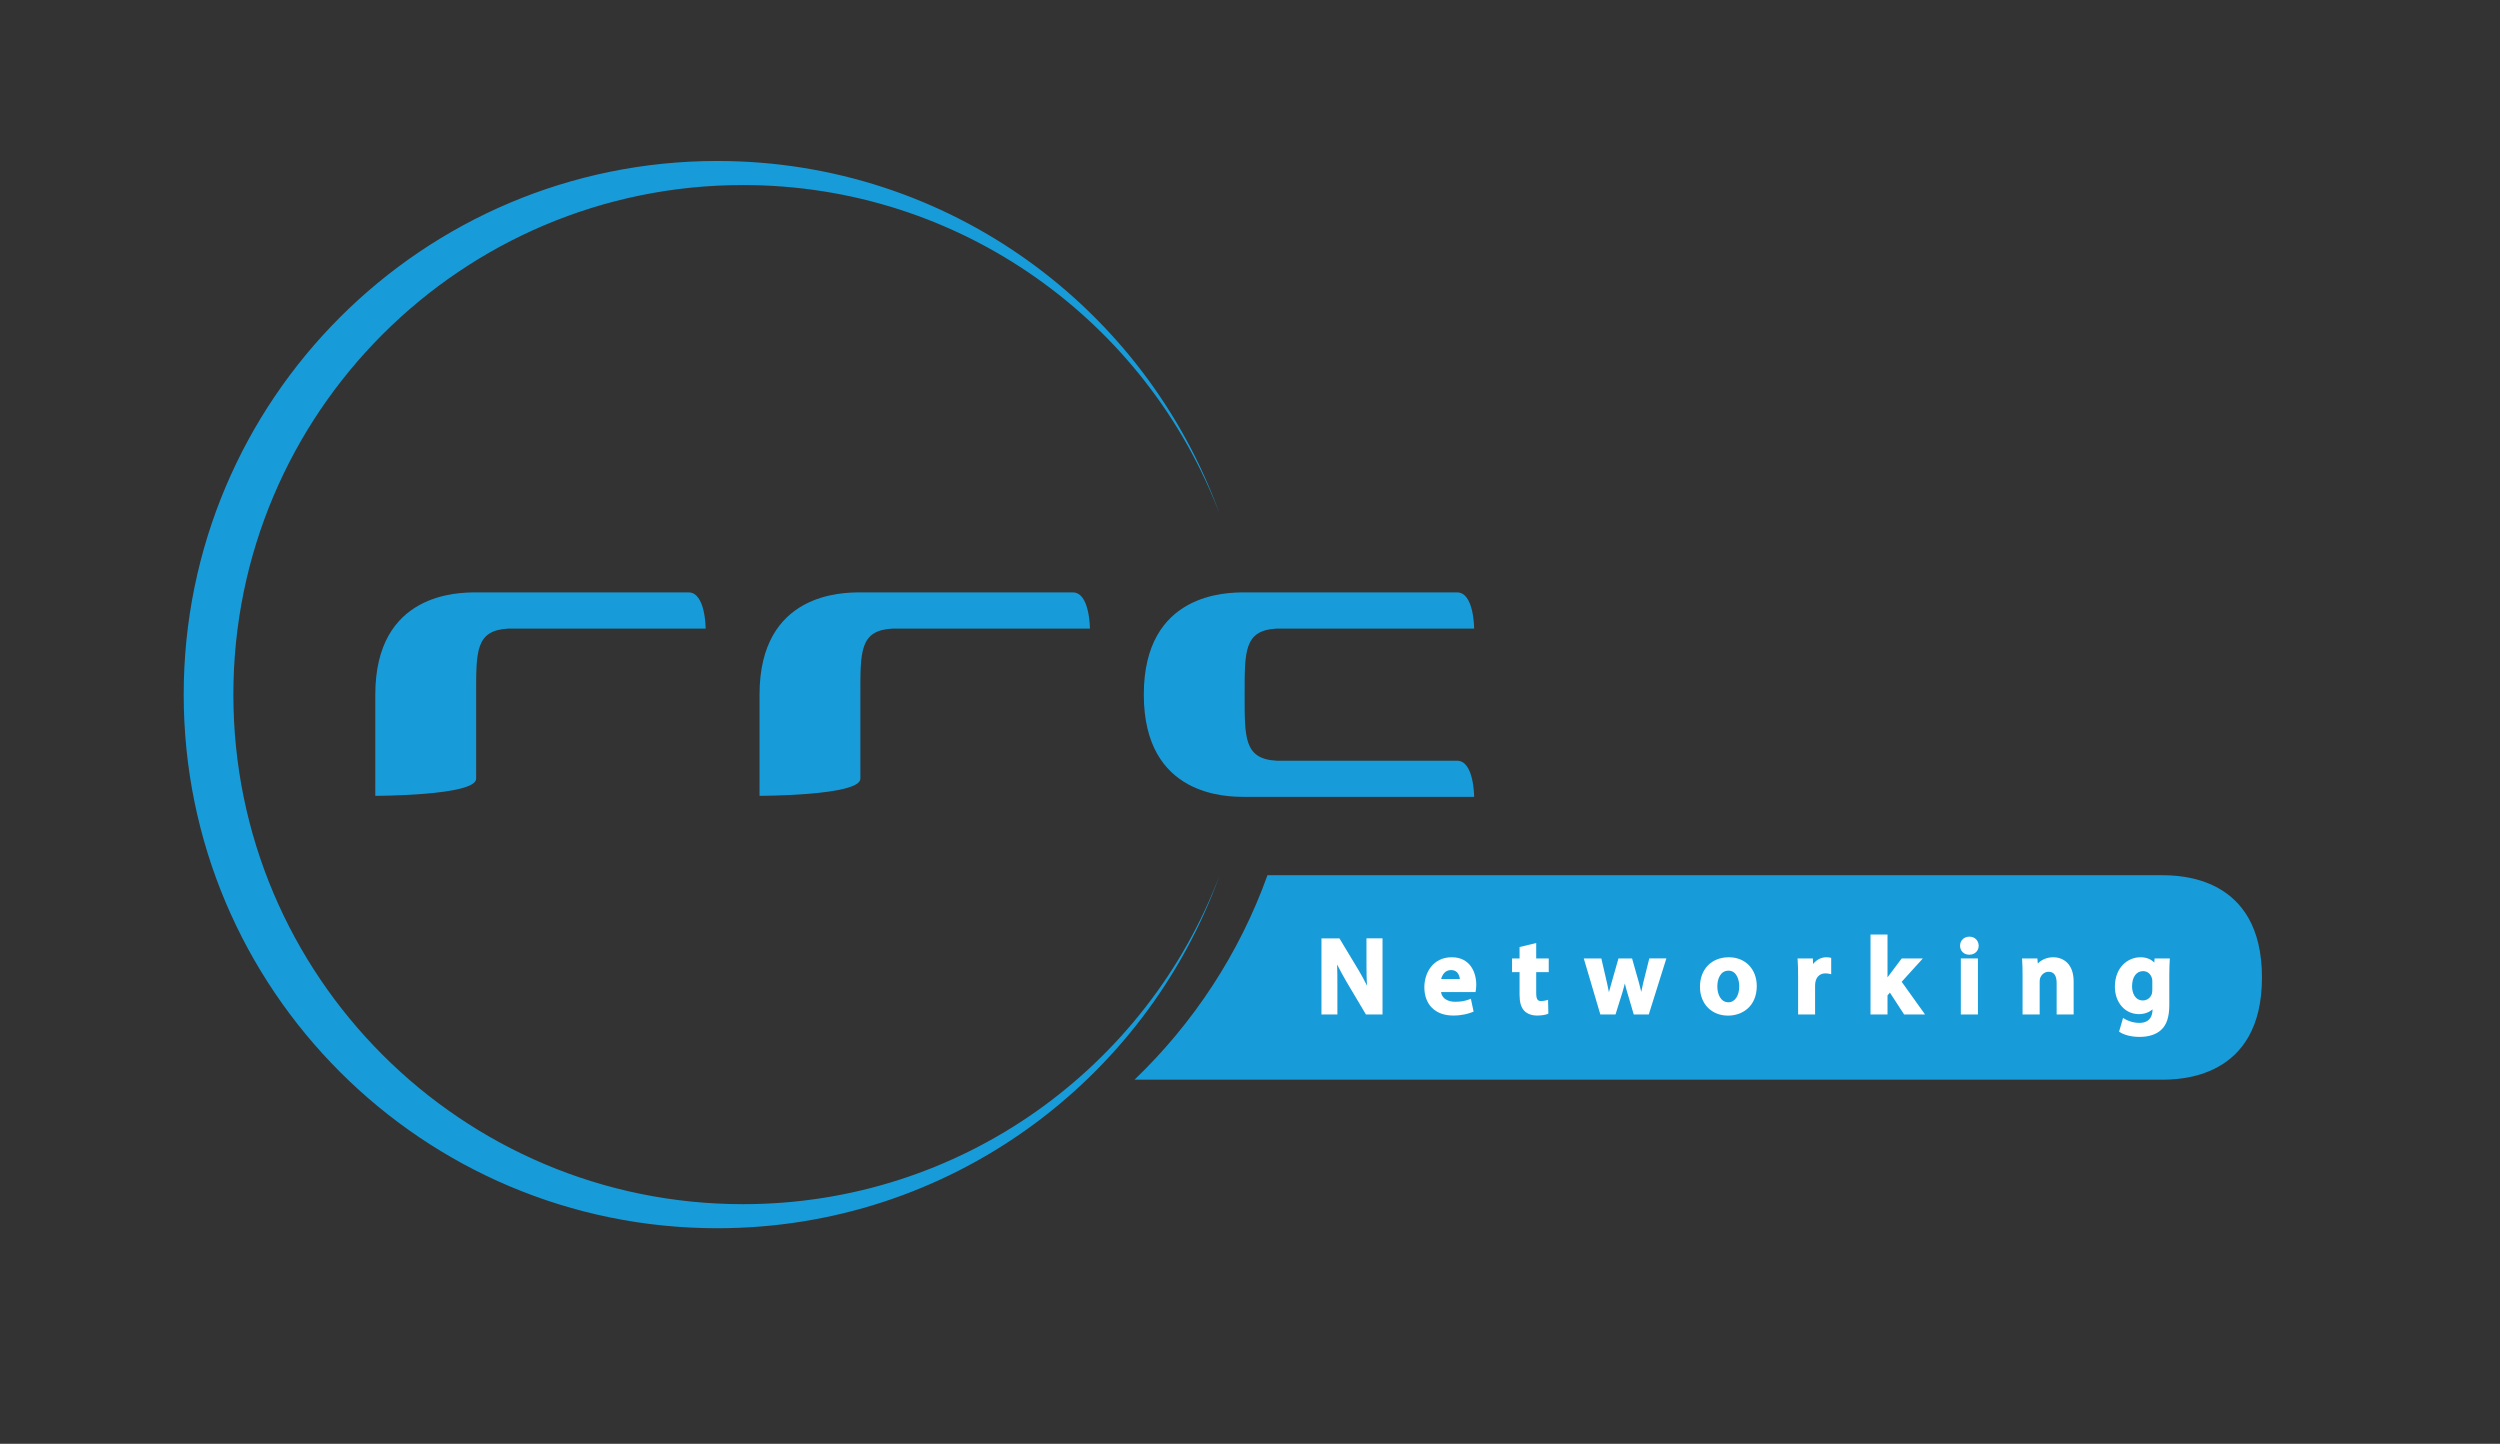 <?xml version="1.0" encoding="UTF-8"?> <!-- Generator: Adobe Illustrator 26.2.1, SVG Export Plug-In . SVG Version: 6.00 Build 0) --> <svg xmlns="http://www.w3.org/2000/svg" xmlns:xlink="http://www.w3.org/1999/xlink" id="Слой_1" x="0px" y="0px" viewBox="0 0 658 380" style="enable-background:new 0 0 658 380;" xml:space="preserve"><rect x="0" y="0" width="658" height="380" fill="#333333" stroke="none"/> <style type="text/css"> .st0{fill:#189CD9;} .st1{fill:#FFFFFF;} </style> <path class="st0" d="M568.82,230.36h-42h-21.62h-42H375.6h-42c-7.4,20.6-19.5,38.96-34.99,53.81h42h127.07h0.02h41.98h0.02h17.11h42 c4.56,0,26.54,0,26.54-26.9C595.35,230.36,573.38,230.36,568.82,230.36z"></path> <path class="st0" d="M195.56,316.94c-74.08,0-134.14-60.04-134.14-134.12c0-74.06,60.06-134.12,134.14-134.12 c57.33,0,106.26,35.99,125.45,86.59c-19.48-54.17-71.32-92.92-132.21-92.92c-77.56,0-140.45,62.89-140.45,140.45 c0,77.57,62.89,140.45,140.45,140.45c60.88,0,112.72-38.74,132.21-92.91C301.82,280.97,252.89,316.94,195.56,316.94"></path> <path class="st0" d="M383.5,200.22L383.5,200.22h-47.48c-8.61-0.46-8.43-6.04-8.43-17.4c0-11.34-0.18-16.93,8.43-17.38h51.97 c0,0,0-9.53-4.49-9.52h-0.02h-55.89c-4.57,0-26.54,0-26.54,26.9c0,26.91,21.97,26.91,26.54,26.91h60.4 C387.99,209.73,387.99,200.22,383.5,200.22"></path> <path class="st0" d="M181.22,155.92h-0.01h-55.89c-4.58,0-26.54,0-26.54,26.9v26.64c0,0,26.54,0,26.54-4.5v-22.13 c0-11.34-0.18-16.93,8.43-17.38h51.98C185.72,165.44,185.72,155.9,181.22,155.92"></path> <path class="st0" d="M282.36,155.92L282.36,155.92h-55.91c-4.56,0-26.54,0-26.54,26.9v26.64c0,0,26.54,0,26.54-4.5v-22.13 c0-11.34-0.18-16.93,8.43-17.38h51.98C286.86,165.44,286.86,155.9,282.36,155.92"></path> <g> <path class="st1" d="M359.66,254.11c0,1.97,0.04,3.69,0.13,5.32c-0.68-1.39-1.42-2.76-2.19-4.05l-5.06-8.4h-4.73V267h4.19v-7.3 c0-2.22-0.01-4.09-0.07-5.85c0.68,1.37,1.51,2.89,2.47,4.55l5.11,8.6h4.37v-20.03h-4.22V254.11z"></path> <path class="st1" d="M382.11,251.95c-4.96,0-7.22,4.09-7.22,7.9c0,4.59,2.91,7.44,7.58,7.44c2.32,0,3.99-0.48,4.99-0.88l0.39-0.16 l-0.72-3.38l-0.54,0.21c-1.08,0.41-2.2,0.59-3.63,0.59c-0.8,0-3.29-0.19-3.68-2.56h9.07l0.08-0.41c0.04-0.25,0.12-0.78,0.12-1.56 C388.54,255.82,386.86,251.95,382.11,251.95z M381.91,255.32c0.67,0,1.2,0.2,1.59,0.6c0.45,0.46,0.67,1.15,0.74,1.76h-4.93 C379.57,256.62,380.31,255.32,381.91,255.32z"></path> <path class="st1" d="M404.34,248.2l-4.39,1.06v3h-1.98v3.6h1.98v5.96c0,1.96,0.38,3.29,1.2,4.18c0.76,0.82,1.98,1.29,3.36,1.29 c1.11,0,2.09-0.14,2.69-0.37l0.33-0.13l-0.08-3.64l-0.62,0.17c-0.37,0.1-0.78,0.15-1.22,0.15c-0.67,0-1.28-0.16-1.28-2.04v-5.57 h3.3v-3.6h-3.3V248.2z"></path> <path class="st1" d="M432.48,258.74c-0.2,0.86-0.36,1.62-0.5,2.32c-0.17-0.72-0.37-1.5-0.59-2.34l-1.83-6.46h-3.58l-2.05,7.22 c-0.16,0.55-0.31,1.11-0.46,1.67c-0.15-0.77-0.31-1.52-0.47-2.26l-1.53-6.63h-4.62l4.36,14.75h3.99l1.86-5.95 c0.2-0.69,0.4-1.41,0.6-2.21c0.17,0.74,0.37,1.46,0.59,2.21L430,267h3.96l4.63-14.75h-4.49L432.48,258.74z"></path> <path class="st1" d="M455.04,251.95c-4.55,0-7.61,3.13-7.61,7.78c0,4.47,3.04,7.58,7.39,7.58c3.76,0,7.56-2.42,7.56-7.81 C462.37,255.05,459.35,251.95,455.04,251.95z M454.92,263.8c-2.01,0-2.92-2.09-2.92-4.16c0-1.92,0.77-4.16,2.94-4.16 c2.23,0,2.83,2.58,2.83,4.1C457.78,262.07,456.61,263.8,454.92,263.8z"></path> <path class="st1" d="M480.64,251.95c-1.15,0-2.5,0.56-3.44,1.79l-0.06-1.48h-4.03l0.04,0.53c0.08,1.16,0.11,2.44,0.11,4.4V267h4.47 v-7.61c0-0.36,0.05-0.7,0.1-0.98c0.28-1.39,1.26-2.22,2.62-2.22c0.37,0,0.65,0.05,0.92,0.1l0.6,0.12v-4.3l-0.4-0.08 C481.24,251.98,481.01,251.95,480.64,251.95z"></path> <path class="st1" d="M506.09,252.26h-5.56l-3.48,4.63c-0.09,0.11-0.17,0.23-0.26,0.35v-11.27h-4.47V267h4.47v-5l0.63-0.74 l3.74,5.74h5.51l-6.15-8.59L506.09,252.26z"></path> <rect x="516.09" y="252.26" class="st1" width="4.5" height="14.75"></rect> <path class="st1" d="M518.34,246.53c-1.42,0-2.45,1.01-2.45,2.39c0,1.37,1.02,2.36,2.42,2.36c1.43,0,2.48-0.99,2.48-2.36v-0.01 C520.75,247.5,519.74,246.53,518.34,246.53z"></path> <path class="st1" d="M540.41,251.95c-1.81,0-3.19,0.76-4.06,1.64l-0.11-1.33h-4.05l0.04,0.54c0.08,1.08,0.11,2.33,0.11,4.06V267 h4.5v-8.57c0-0.43,0.04-0.75,0.11-0.96c0.28-0.78,1.03-1.7,2.24-1.7c1.41,0,2.12,1,2.12,2.97V267h4.47v-8.66 C545.79,253.63,543.01,251.95,540.41,251.95z"></path> <path class="st1" d="M567.09,252.26l-0.08,1.07c-0.72-0.71-1.87-1.38-3.63-1.38c-3.35,0-6.74,2.66-6.74,7.75 c0,4.18,2.67,7.22,6.34,7.22c1.39,0,2.63-0.45,3.57-1.26c-0.03,2.95-1.89,3.57-3.45,3.57c-1.93,0-3.36-0.75-3.76-0.98l-0.55-0.32 l-1.05,3.6l0.32,0.2c1.19,0.74,3.08,1.18,5.06,1.18c2.39,0,4.29-0.6,5.64-1.79c1.5-1.35,2.2-3.45,2.2-6.61v-7.79 c0-1.91,0.06-3.03,0.11-3.92l0.03-0.53H567.09z M566.49,258.26v2.23c0,0.35-0.05,0.79-0.12,1.09c-0.33,1.04-1.27,1.74-2.35,1.74 c-2.11,0-2.86-2.01-2.86-3.73c0-2.42,1.13-3.99,2.89-3.99c1.13,0,2,0.7,2.34,1.87C566.46,257.67,566.49,257.95,566.49,258.26z"></path> </g> </svg> 